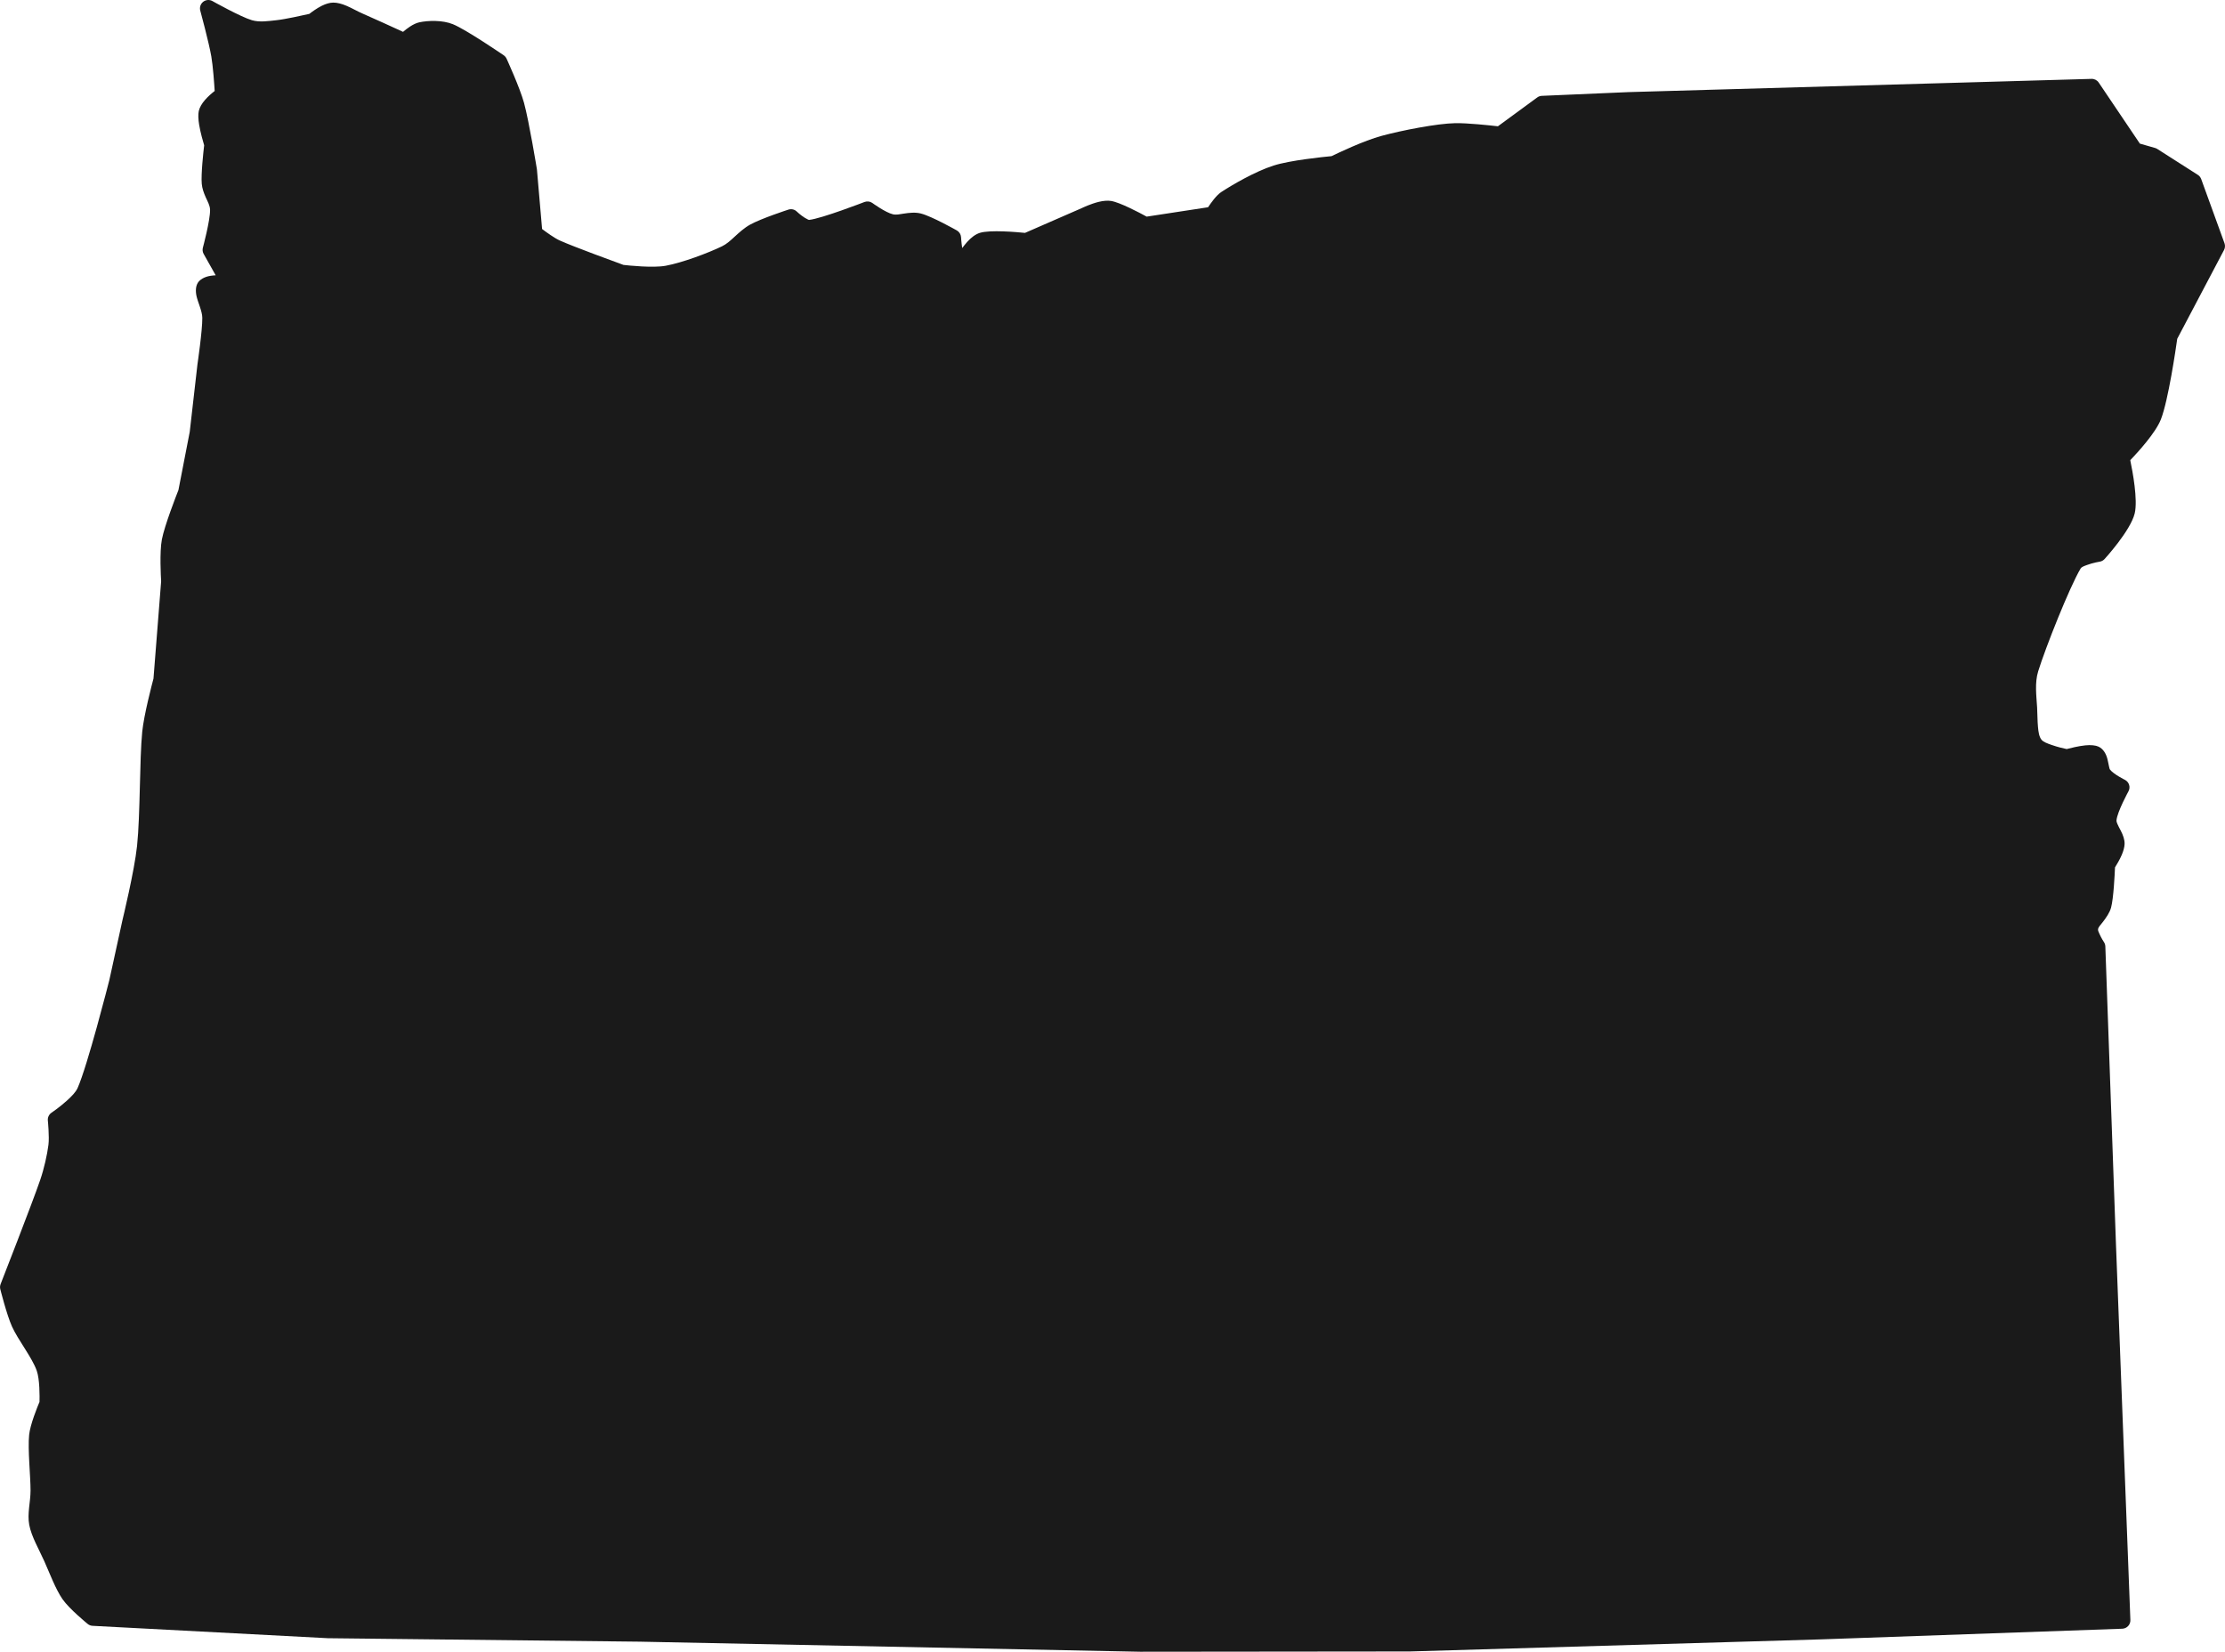 <?xml version="1.0" encoding="UTF-8"?>
<!-- Generator: Adobe Illustrator 16.0.0, SVG Export Plug-In . SVG Version: 6.00 Build 0)  -->
<svg xmlns="http://www.w3.org/2000/svg" xmlns:xlink="http://www.w3.org/1999/xlink" version="1.1" id="Layer_1" x="0px" y="0px" width="202.082px" height="150.001px" viewBox="0 0 202.082 150.001" xml:space="preserve">
<path fill-rule="evenodd" clip-rule="evenodd" fill="#1A1A1A" d="M19.498,8.262c-0.046-0.73-0.155-2.266-0.306-3.137  c-0.222-1.289-1.003-4.162-1.003-4.162c-0.08-0.297,0.024-0.611,0.266-0.801c0.241-0.189,0.572-0.215,0.84-0.064  c0,0,2.577,1.445,3.58,1.736c0.717,0.209,1.499,0.078,2.242,0c0.78-0.082,2.448-0.453,2.98-0.574  c0.227-0.176,0.675-0.508,1.129-0.734c0.361-0.178,0.73-0.289,1.035-0.289c0.372-0.004,0.789,0.109,1.218,0.293  c0.485,0.205,0.996,0.508,1.466,0.709c0.824,0.355,2.773,1.246,3.662,1.654c0.18-0.154,0.402-0.33,0.63-0.479  c0.286-0.188,0.584-0.33,0.837-0.385c0.801-0.174,2.114-0.215,3.061,0.17c1.218,0.494,4.614,2.822,4.614,2.822  c0.113,0.078,0.203,0.186,0.26,0.309c0,0,1.205,2.625,1.585,4.012c0.454,1.66,1.167,6.01,1.167,6.01  c0.003,0.02,0.005,0.037,0.007,0.057l0.467,5.389c0.386,0.291,1.117,0.822,1.597,1.039c1.207,0.549,5.17,1.994,5.794,2.221  c0.467,0.053,2.691,0.289,3.839,0.076c1.519-0.281,3.844-1.154,5.111-1.766c0.423-0.205,0.771-0.527,1.122-0.85  c0.449-0.412,0.9-0.824,1.427-1.117c1.03-0.57,3.482-1.365,3.482-1.365c0.267-0.088,0.561-0.02,0.763,0.178  c0,0,0.328,0.316,0.711,0.557c0.087,0.057,0.178,0.107,0.268,0.148c0.051,0.021,0.095,0.055,0.139,0.051  c1.116-0.113,5.031-1.627,5.031-1.627c0.238-0.09,0.505-0.057,0.713,0.092c0,0,1.192,0.871,1.873,1.027  c0.297,0.068,0.622-0.006,0.951-0.059c0.531-0.082,1.067-0.141,1.569-0.016c0.99,0.244,3.28,1.541,3.28,1.541  c0.22,0.127,0.364,0.355,0.381,0.609c0,0,0.027,0.498,0.107,0.99c0.138-0.182,0.285-0.375,0.442-0.549  c0.351-0.391,0.749-0.701,1.157-0.83c0.925-0.289,3.364-0.072,4.103,0.002l5.133-2.24c0.131-0.063,0.849-0.402,1.551-0.574  c0.407-0.1,0.812-0.139,1.133-0.086c0.796,0.125,2.589,1.07,3.234,1.424l5.574-0.852c0.272-0.408,0.768-1.098,1.184-1.371  c0.992-0.652,3.066-1.869,4.76-2.414c1.49-0.48,4.57-0.791,5.275-0.857c0.574-0.281,2.908-1.4,4.559-1.846  c1.831-0.494,5.021-1.117,6.664-1.148c1.117-0.021,3.123,0.195,3.883,0.283l3.573-2.619c0.122-0.09,0.267-0.141,0.418-0.146  l7.892-0.34c0.004,0,0.008,0,0.01,0l42.02-1.201c0.261-0.01,0.508,0.117,0.654,0.334l3.738,5.545l1.379,0.395  c0.07,0.02,0.139,0.051,0.201,0.09l3.684,2.352c0.142,0.09,0.248,0.225,0.307,0.383l2.116,5.828  c0.073,0.201,0.058,0.424-0.042,0.615l-4.25,8.061c-0.122,0.867-0.814,5.625-1.49,7.334c-0.486,1.227-2.104,2.99-2.777,3.693  c0.213,1.012,0.698,3.59,0.405,4.826c-0.373,1.572-2.745,4.158-2.745,4.158c-0.117,0.125-0.273,0.207-0.443,0.232  c0,0-0.586,0.09-1.137,0.297c-0.24,0.09-0.496,0.168-0.594,0.332c-1.016,1.715-3.186,7.188-3.848,9.324  c-0.325,1.045-0.162,2.219-0.098,3.281c0.033,0.555,0.024,1.193,0.08,1.787c0.041,0.443,0.098,0.861,0.311,1.139  c0.166,0.215,0.553,0.352,0.932,0.484c0.537,0.191,1.096,0.318,1.363,0.373c0.337-0.09,1.074-0.273,1.693-0.336  c0.502-0.053,0.944-0.002,1.195,0.115c0.412,0.195,0.678,0.6,0.813,1.131c0.057,0.219,0.095,0.461,0.148,0.688  c0.024,0.105,0.039,0.209,0.096,0.279c0.332,0.42,1.348,0.92,1.348,0.92c0.18,0.096,0.316,0.258,0.376,0.451  c0.062,0.195,0.041,0.404-0.056,0.584c0,0-1.021,1.863-1.088,2.635c-0.01,0.111,0.033,0.219,0.078,0.326  c0.084,0.205,0.2,0.408,0.303,0.607c0.215,0.414,0.365,0.828,0.353,1.221c-0.009,0.283-0.106,0.637-0.257,0.988  c-0.189,0.443-0.458,0.889-0.614,1.135c-0.028,0.686-0.132,2.811-0.356,3.646c-0.127,0.475-0.451,0.93-0.777,1.352  c-0.174,0.225-0.377,0.414-0.407,0.621c-0.019,0.125,0.068,0.285,0.138,0.441c0.166,0.383,0.394,0.721,0.394,0.721  c0.08,0.117,0.125,0.256,0.13,0.398c0,0,0.967,27.098,0.967,27.096l1.307,34.076c0.008,0.201-0.065,0.398-0.203,0.547  c-0.139,0.148-0.329,0.236-0.531,0.244l-27.359,0.967c-0.002,0-0.004,0-0.005,0l-37.342,1.098c-0.007,0-0.015,0-0.021,0  l-24.459,0.025c-0.006,0-0.012,0-0.017,0c0,0-45.442-0.914-45.435-0.914l-28.3-0.314c-0.011,0-0.021,0-0.032,0l-21.375-1.125  c-0.16-0.008-0.313-0.066-0.438-0.166c0,0-1.686-1.371-2.293-2.254c-0.646-0.938-1.16-2.348-1.661-3.463  c-0.485-1.08-1.154-2.211-1.36-3.277c-0.197-1.023,0.117-2.082,0.117-3.125c0-1.348-0.264-3.732-0.127-5.068  c0.094-0.916,0.738-2.504,0.941-2.986c0.012-0.475,0.027-2.037-0.249-2.824c-0.421-1.203-1.708-2.809-2.249-4.016  c-0.485-1.082-1.064-3.396-1.064-3.396c-0.038-0.152-0.027-0.313,0.03-0.461c0,0,2.866-7.322,3.595-9.455  c0.354-1.033,0.633-2.283,0.749-3.193c0.094-0.73-0.055-2.209-0.055-2.209c-0.026-0.277,0.101-0.549,0.333-0.705  c0,0,0.726-0.488,1.409-1.107c0.398-0.361,0.795-0.762,0.96-1.131c0.895-2.01,2.795-9.457,2.881-9.797l1.199-5.473  c0.002-0.006,0.003-0.012,0.004-0.018c0,0,1.078-4.432,1.316-6.693c0.3-2.861,0.221-7.845,0.47-10.369  c0.149-1.52,0.894-4.355,1.023-4.838l0.696-8.84c-0.025-0.396-0.152-2.646,0.067-3.795c0.242-1.266,1.317-4.016,1.504-4.486  l1.026-5.285l0.702-6.137c0.001-0.01,0.002-0.018,0.003-0.025c0,0,0.449-3.045,0.436-4.193c-0.006-0.609-0.397-1.391-0.524-1.969  c-0.109-0.494-0.06-0.908,0.105-1.191c0.172-0.297,0.592-0.566,1.167-0.656c0.147-0.023,0.306-0.039,0.467-0.047l-1.091-1.938  c-0.097-0.172-0.123-0.377-0.072-0.568c0,0,0.666-2.475,0.654-3.428c-0.005-0.408-0.228-0.773-0.397-1.154  c-0.175-0.396-0.321-0.799-0.358-1.219c-0.077-0.879,0.148-2.904,0.218-3.498c-0.103-0.342-0.338-1.154-0.456-1.869  c-0.082-0.49-0.098-0.943-0.035-1.236c0.069-0.32,0.275-0.68,0.56-1.006C18.888,8.762,19.238,8.463,19.498,8.262L19.498,8.262z"></path>
</svg>
